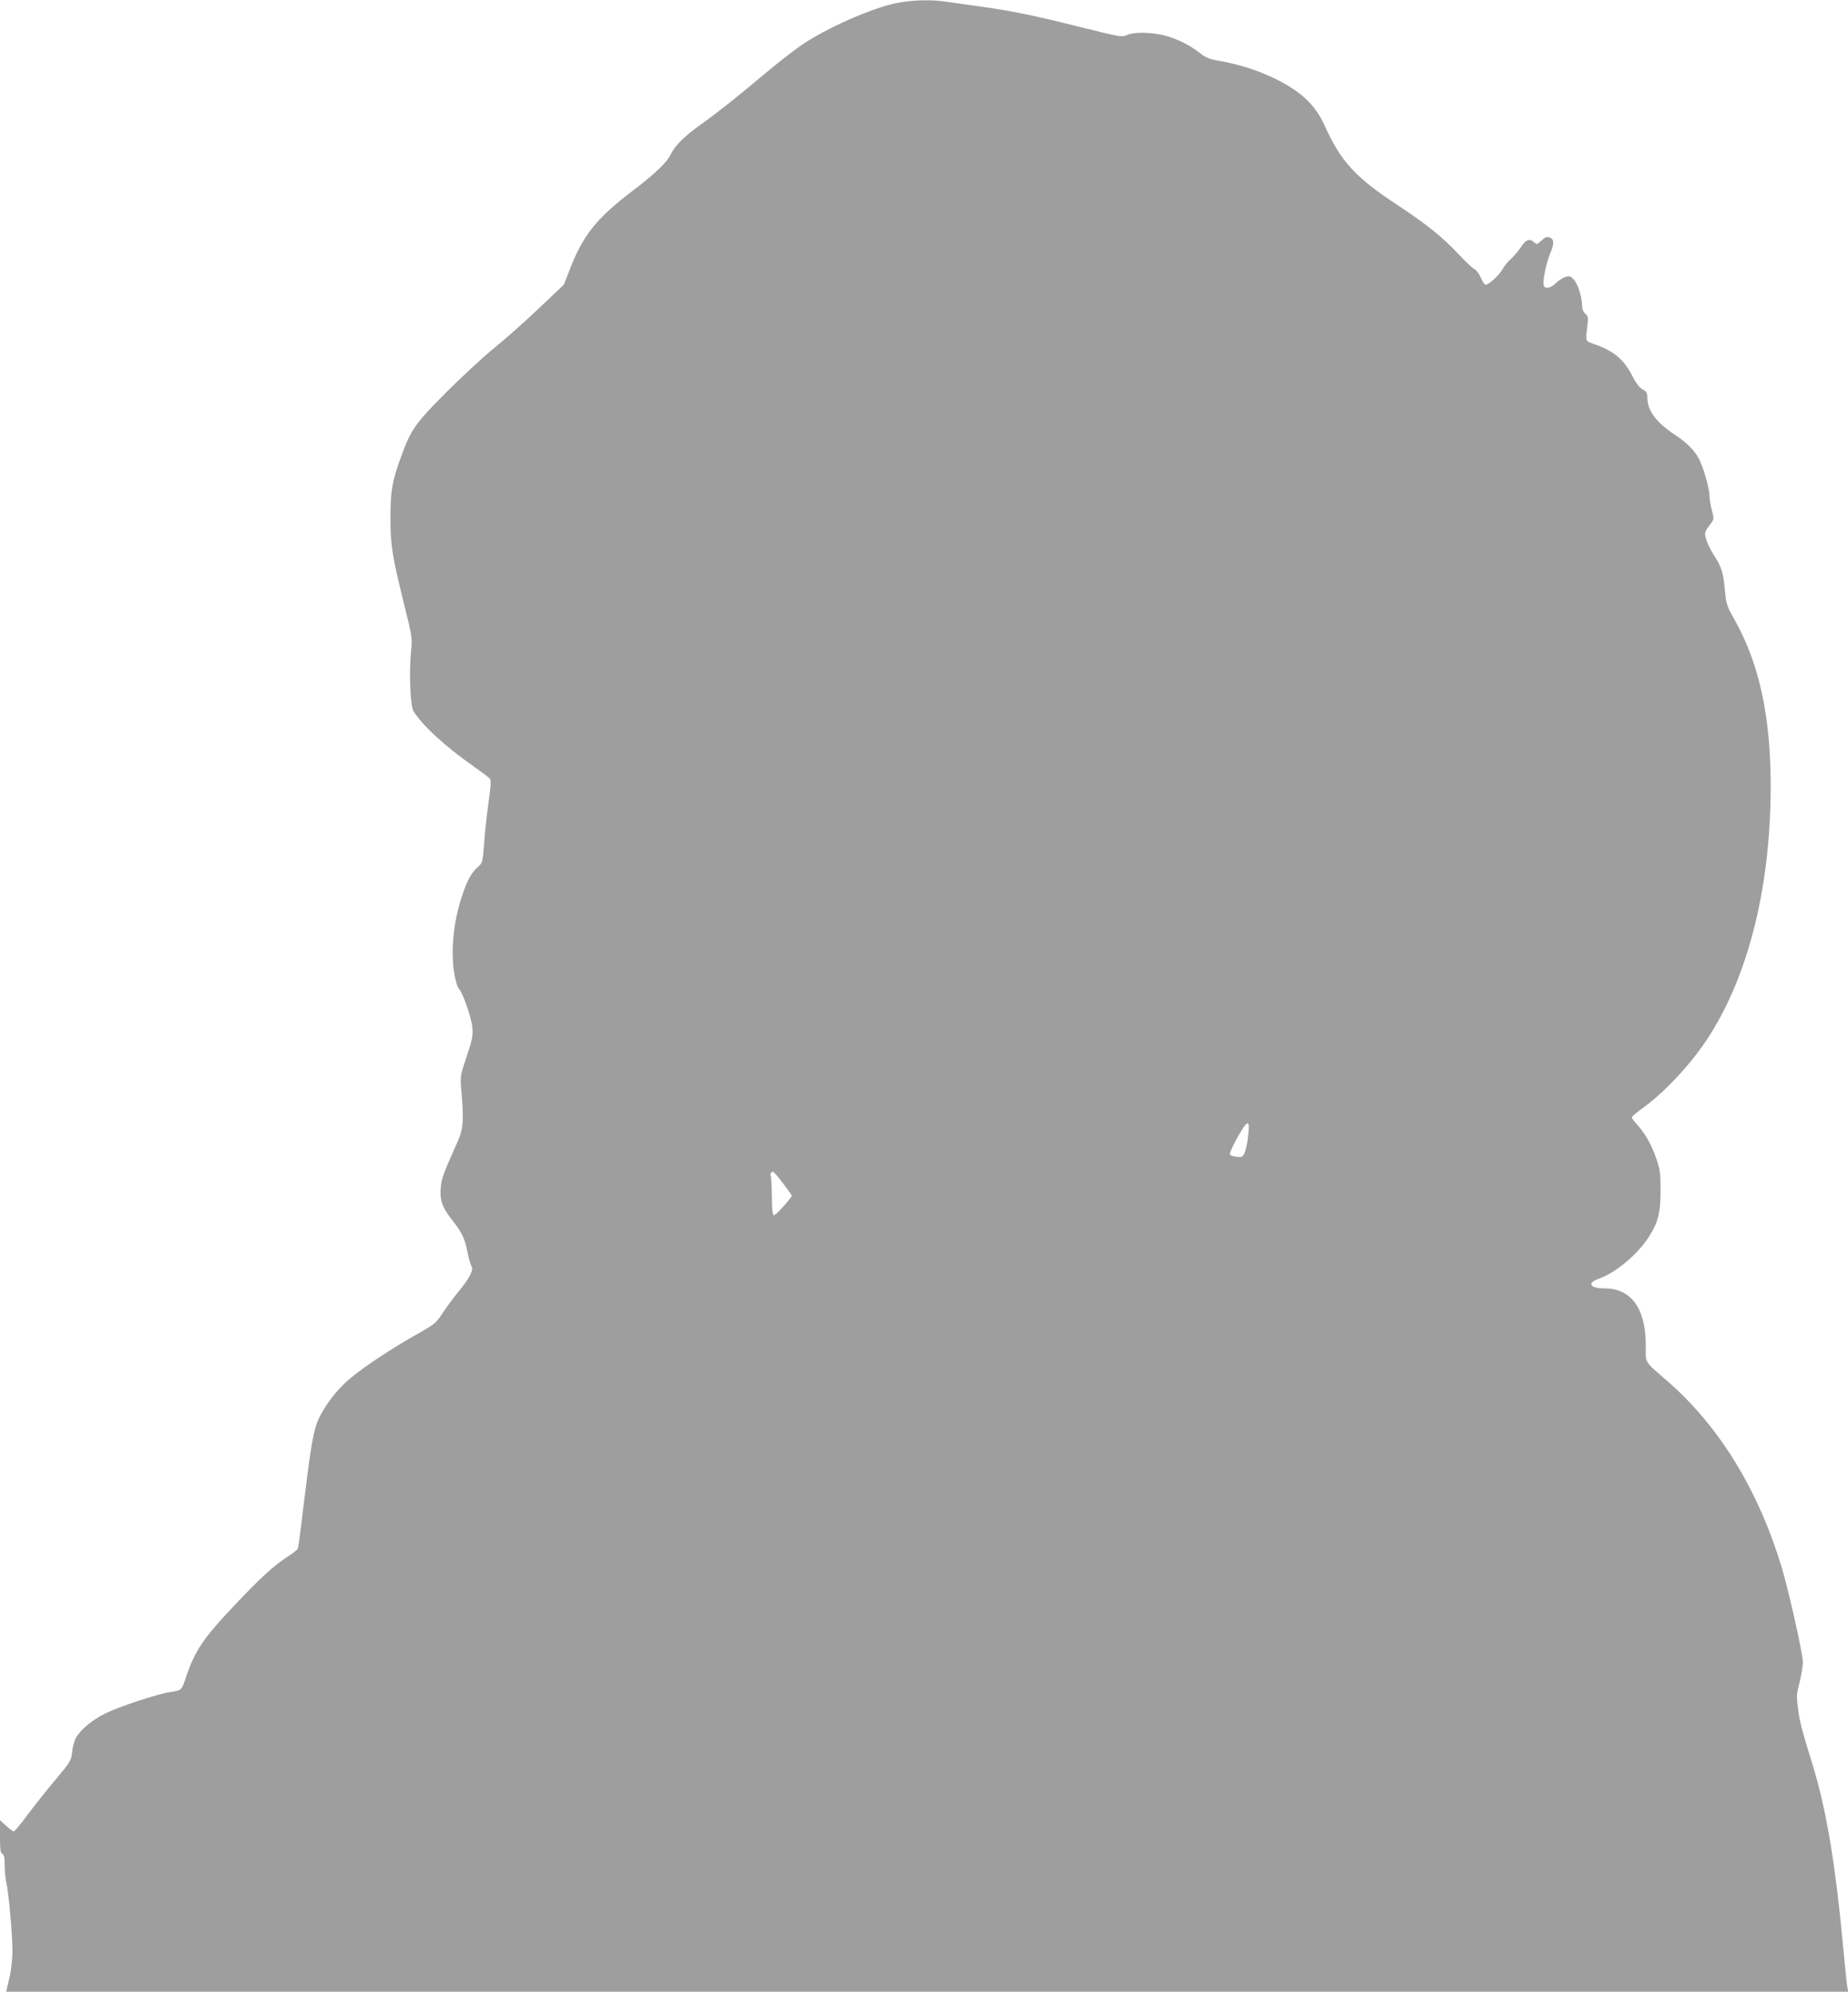 <?xml version="1.0" standalone="no"?>
<!DOCTYPE svg PUBLIC "-//W3C//DTD SVG 20010904//EN"
 "http://www.w3.org/TR/2001/REC-SVG-20010904/DTD/svg10.dtd">
<svg version="1.0" xmlns="http://www.w3.org/2000/svg"
 width="1188pt" height="1280pt" viewBox="0 0 1188 1280"
 preserveAspectRatio="xMidYMid meet">
<g transform="translate(0,1280) scale(0.1,-0.1)"
fill="#9e9e9e" stroke="none">
<path d="M5757 12779 c-157 -33 -442 -159 -602 -267 -50 -34 -155 -116 -235
-183 -182 -153 -301 -248 -412 -327 -109 -78 -169 -138 -196 -194 -23 -50 -99
-123 -237 -228 -242 -184 -327 -290 -414 -517 l-36 -92 -157 -149 c-86 -83
-217 -198 -290 -258 -73 -59 -214 -190 -314 -290 -195 -196 -221 -234 -283
-402 -59 -159 -71 -226 -71 -394 0 -180 10 -246 86 -554 55 -222 55 -223 46
-316 -13 -131 -4 -346 16 -378 57 -92 206 -229 384 -353 52 -37 100 -73 107
-81 9 -11 7 -46 -9 -157 -11 -79 -24 -198 -28 -263 -9 -115 -10 -120 -38 -146
-44 -38 -69 -85 -103 -185 -40 -120 -61 -246 -61 -369 0 -103 19 -206 44 -236
25 -30 78 -187 83 -245 4 -52 -1 -77 -37 -185 -42 -125 -42 -125 -34 -220 17
-199 13 -246 -30 -340 -84 -187 -96 -221 -102 -277 -9 -80 8 -132 66 -205 69
-87 89 -128 105 -214 8 -40 20 -82 26 -92 15 -24 -11 -75 -87 -167 -31 -38
-77 -100 -100 -136 -41 -62 -50 -70 -171 -138 -186 -105 -375 -233 -454 -308
-86 -81 -162 -194 -188 -277 -23 -74 -40 -187 -81 -523 -16 -138 -32 -257 -35
-265 -3 -7 -31 -30 -63 -50 -92 -60 -172 -132 -343 -313 -207 -219 -257 -294
-318 -477 -24 -71 -25 -72 -101 -83 -80 -12 -330 -95 -412 -136 -84 -42 -155
-100 -188 -154 -11 -18 -23 -59 -26 -92 -6 -58 -10 -64 -106 -179 -55 -65
-136 -167 -180 -226 -44 -60 -85 -108 -89 -108 -5 0 -27 16 -49 36 l-40 36 0
-105 c0 -84 3 -106 15 -111 11 -4 15 -22 15 -73 0 -37 5 -86 10 -108 15 -60
40 -337 40 -440 0 -50 -7 -119 -15 -155 -8 -36 -17 -75 -20 -87 l-5 -23 5921
0 5921 0 -6 27 c-3 16 -15 127 -26 248 -49 537 -110 902 -198 1185 -72 233
-82 274 -93 358 -11 79 -10 95 10 171 11 47 21 104 21 128 0 54 -91 461 -137
613 -149 492 -399 901 -727 1188 -162 141 -146 116 -146 235 0 238 -93 367
-265 367 -95 0 -115 35 -37 62 109 39 248 155 321 268 60 93 76 155 76 300 0
111 -3 134 -28 206 -30 87 -69 157 -123 217 -19 20 -34 41 -34 46 0 5 29 30
65 56 138 98 303 273 412 435 269 403 415 977 416 1635 0 455 -74 794 -236
1079 -46 81 -50 96 -58 180 -11 119 -21 150 -69 225 -22 34 -46 82 -52 106
-12 45 -13 42 37 110 13 18 13 27 0 75 -8 30 -15 71 -15 90 0 41 -30 156 -59
222 -26 62 -81 120 -161 172 -121 79 -179 156 -180 239 0 32 -5 41 -31 55 -20
11 -42 40 -65 85 -55 108 -121 163 -249 207 -55 19 -53 14 -40 120 6 48 5 57
-14 74 -14 13 -21 31 -21 56 0 54 -28 139 -55 166 -21 21 -27 22 -55 13 -17
-6 -44 -24 -60 -40 -31 -31 -67 -38 -76 -14 -9 24 15 143 42 207 27 64 25 93
-7 103 -15 5 -29 -1 -50 -21 -28 -26 -29 -27 -48 -10 -29 26 -52 16 -86 -35
-16 -25 -45 -58 -62 -73 -18 -15 -42 -45 -54 -66 -22 -39 -88 -100 -109 -100
-6 0 -19 20 -30 44 -10 25 -29 50 -42 57 -13 6 -59 50 -102 96 -104 111 -205
192 -401 321 -261 172 -357 277 -458 502 -61 136 -152 222 -322 305 -108 53
-233 93 -367 116 -53 9 -78 19 -115 49 -67 53 -164 99 -242 116 -88 18 -185
18 -226 -1 -31 -15 -42 -13 -291 49 -308 77 -458 108 -659 135 -82 12 -180 26
-218 31 -97 14 -219 10 -320 -11z m2268 -7266 c-7 -77 -23 -135 -39 -145 -12
-9 -66 0 -79 11 -11 11 93 201 110 201 12 0 13 -13 8 -67z m-2991 -318 c31
-41 56 -77 56 -79 0 -13 -102 -126 -114 -126 -10 0 -13 29 -14 121 -1 66 -4
124 -7 130 -7 10 2 29 14 29 5 0 34 -34 65 -75z"/>
</g>
</svg>
